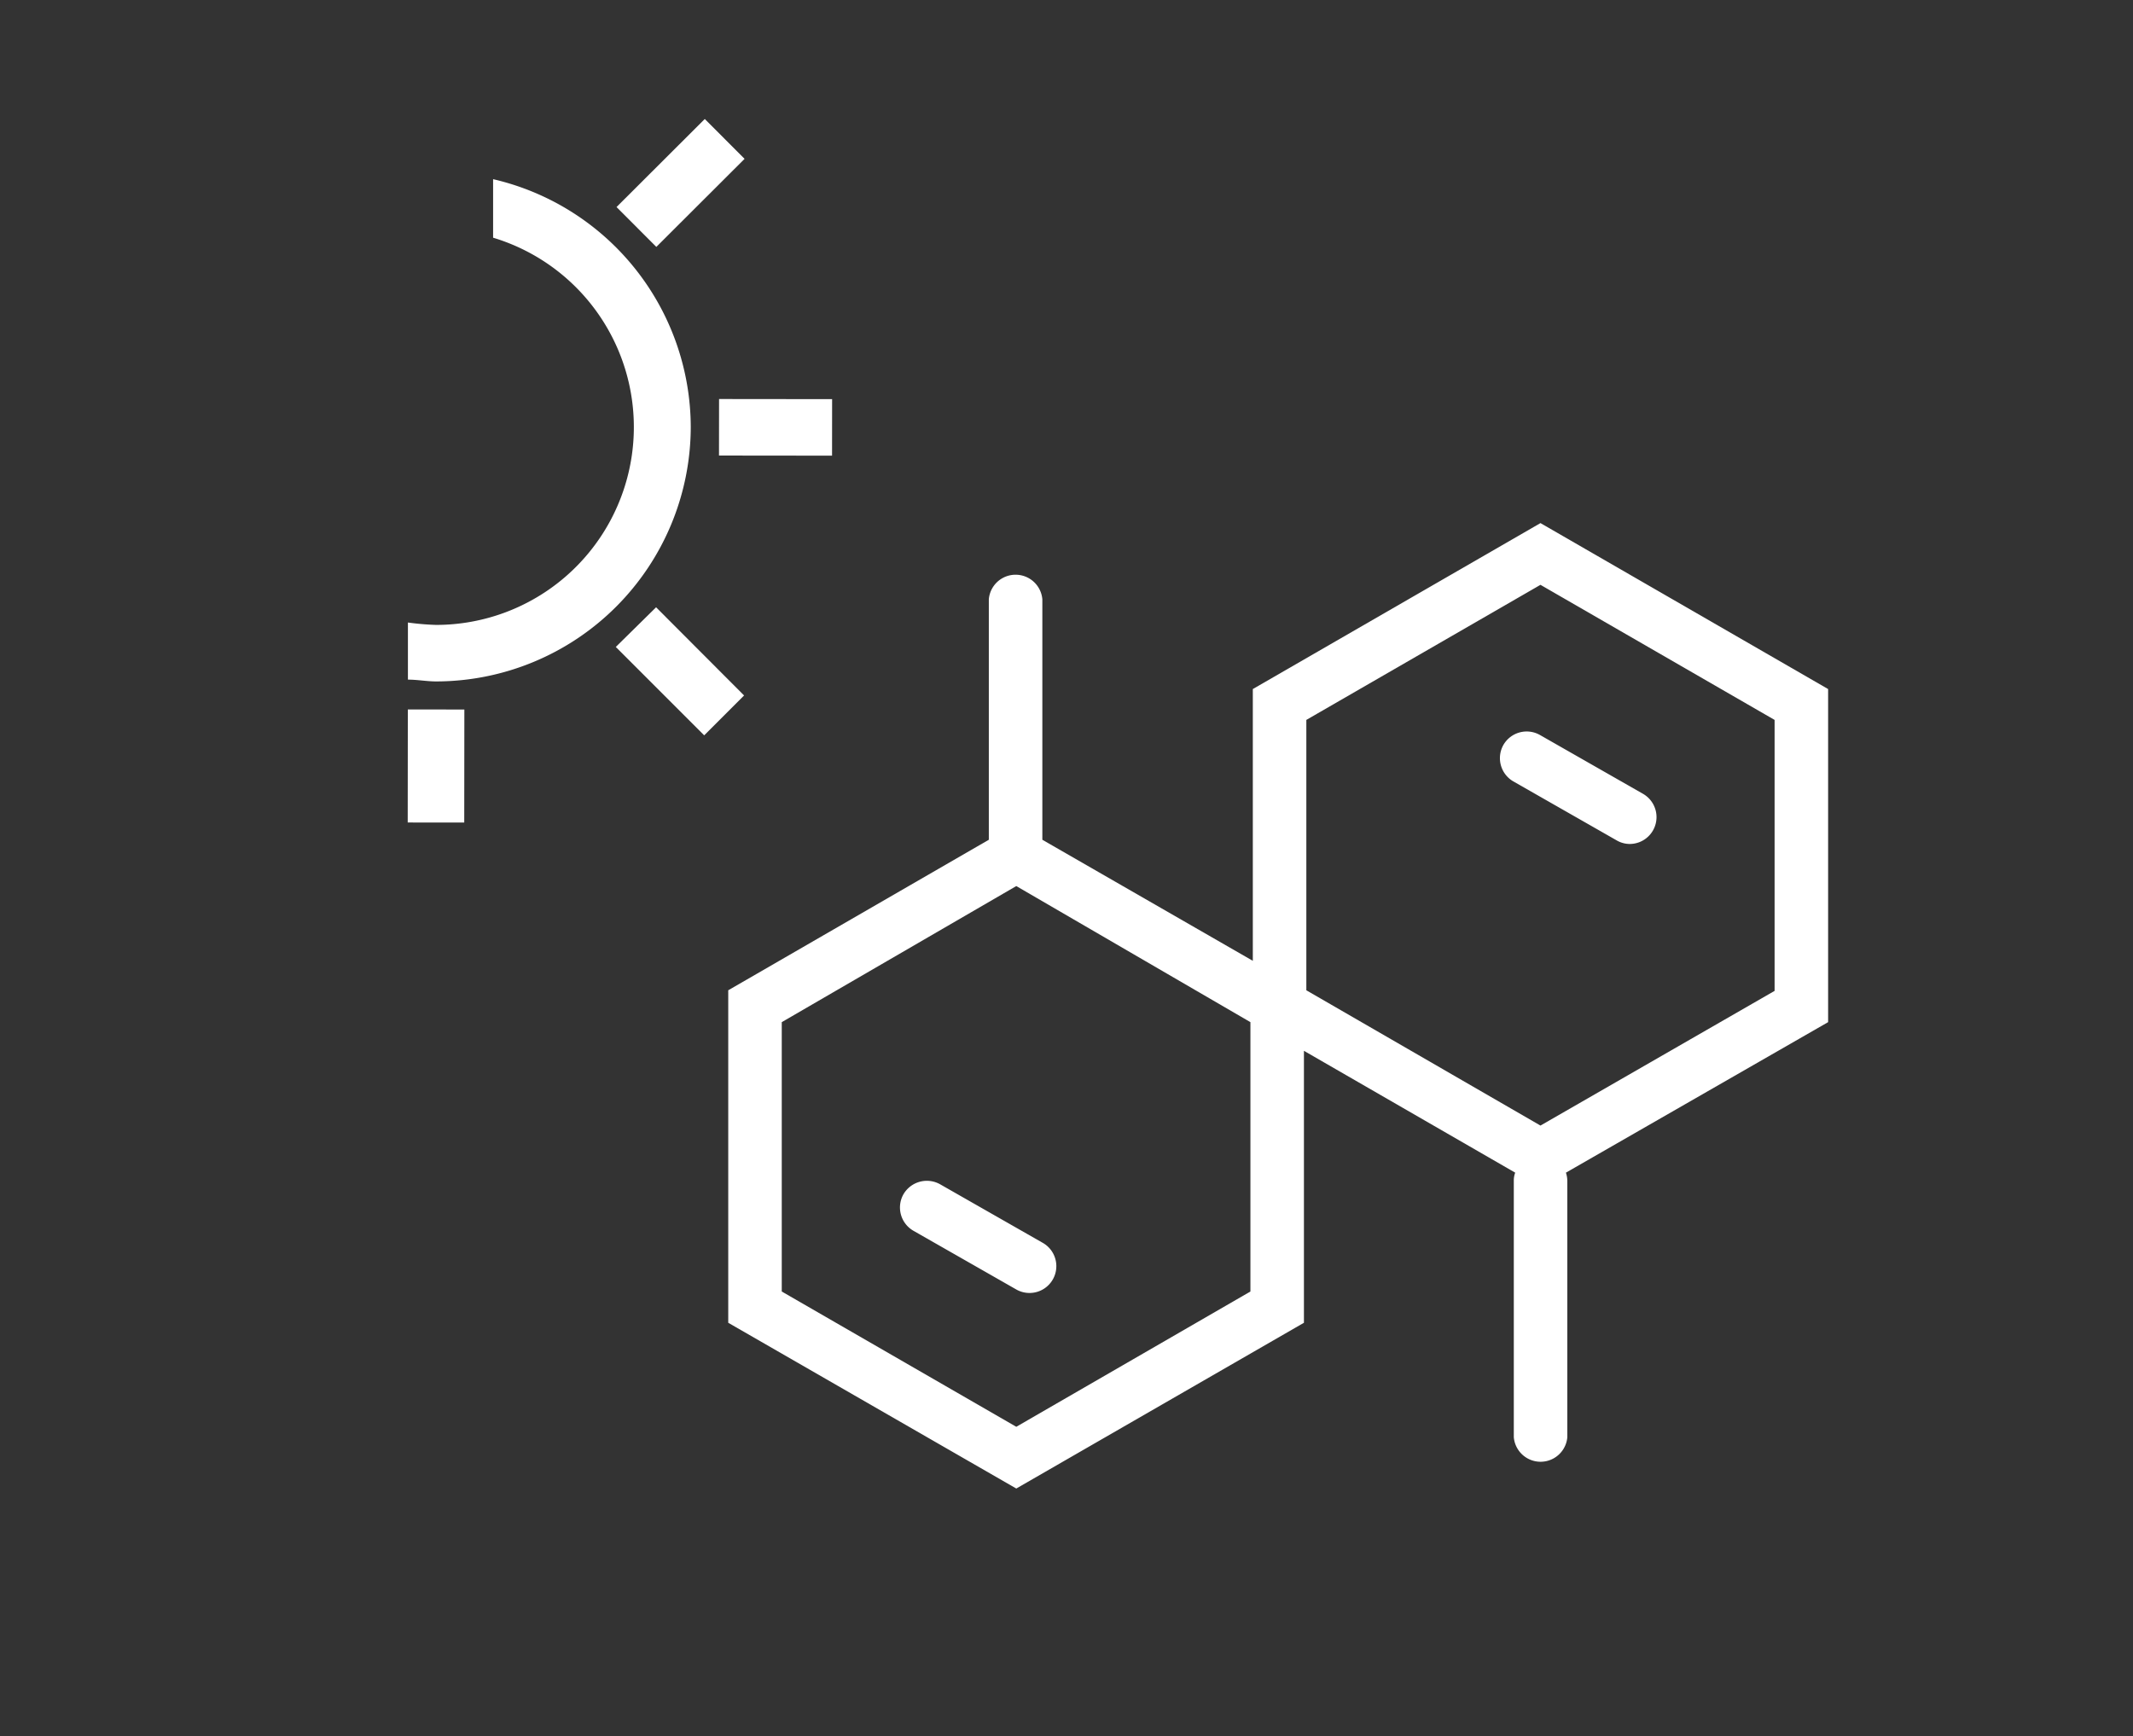<svg id="图层_1" data-name="图层 1" xmlns="http://www.w3.org/2000/svg" viewBox="0 0 106.41 86.63"><rect x="0" y="0" width="106.41" height="86.63" fill="#333333" stroke="none"/><defs><style>.cls-1{fill:#fff;}</style></defs><path class="cls-1" d="M91.2,34.38,76.85,26.1,62.5,34.38V47.94L52,41.9v-12a1.34,1.34,0,0,0-2.67,0v12l-13,7.51V66L50.7,74.27,65.05,66V52.43l10.54,6.08a1.1,1.1,0,0,0-.07.41V71.71a1.34,1.34,0,0,0,2.67,0V58.92a1.35,1.35,0,0,0-.07-.41L91.2,51ZM62.38,64.44,50.7,71.19,39,64.44V51L50.7,44.21,62.38,51Zm26.15-15L76.85,56.16,65.17,49.41V35.92l11.68-6.74,11.68,6.74Z"/><path class="cls-1" d="M75,37.17a1.34,1.34,0,0,0,.5,1.82l5.15,2.94a1.31,1.31,0,0,0,.66.18,1.34,1.34,0,0,0,.66-2.5l-5.15-2.94A1.34,1.34,0,0,0,75,37.17Z"/><path class="cls-1" d="M45.07,59.59a1.34,1.34,0,0,0,.5,1.82l5.15,2.94A1.33,1.33,0,1,0,52,62L46.9,59.09A1.35,1.35,0,0,0,45.07,59.59Z"/><polygon class="cls-1" points="32.73 30.3 30.72 32.28 35.13 36.69 37.12 34.7 32.73 30.3"/><rect class="cls-1" x="18.93" y="36.82" width="5.64" height="2.82" transform="translate(-16.5 59.93) rotate(-89.94)"/><rect class="cls-1" x="30.85" y="7.73" width="6.22" height="2.81" transform="translate(3.46 26.65) rotate(-44.94)"/><rect class="cls-1" x="37.28" y="18.5" width="2.82" height="5.64" transform="translate(17.33 59.99) rotate(-89.94)"/><path class="cls-1" d="M34.46,21.32A12.73,12.73,0,0,0,24.6,8.94v2.92a9.87,9.87,0,0,1-2.84,19.32,13,13,0,0,1-1.41-.12v2.85c.47,0,.95.09,1.41.09A12.72,12.72,0,0,0,34.46,21.32Z"/></svg>
